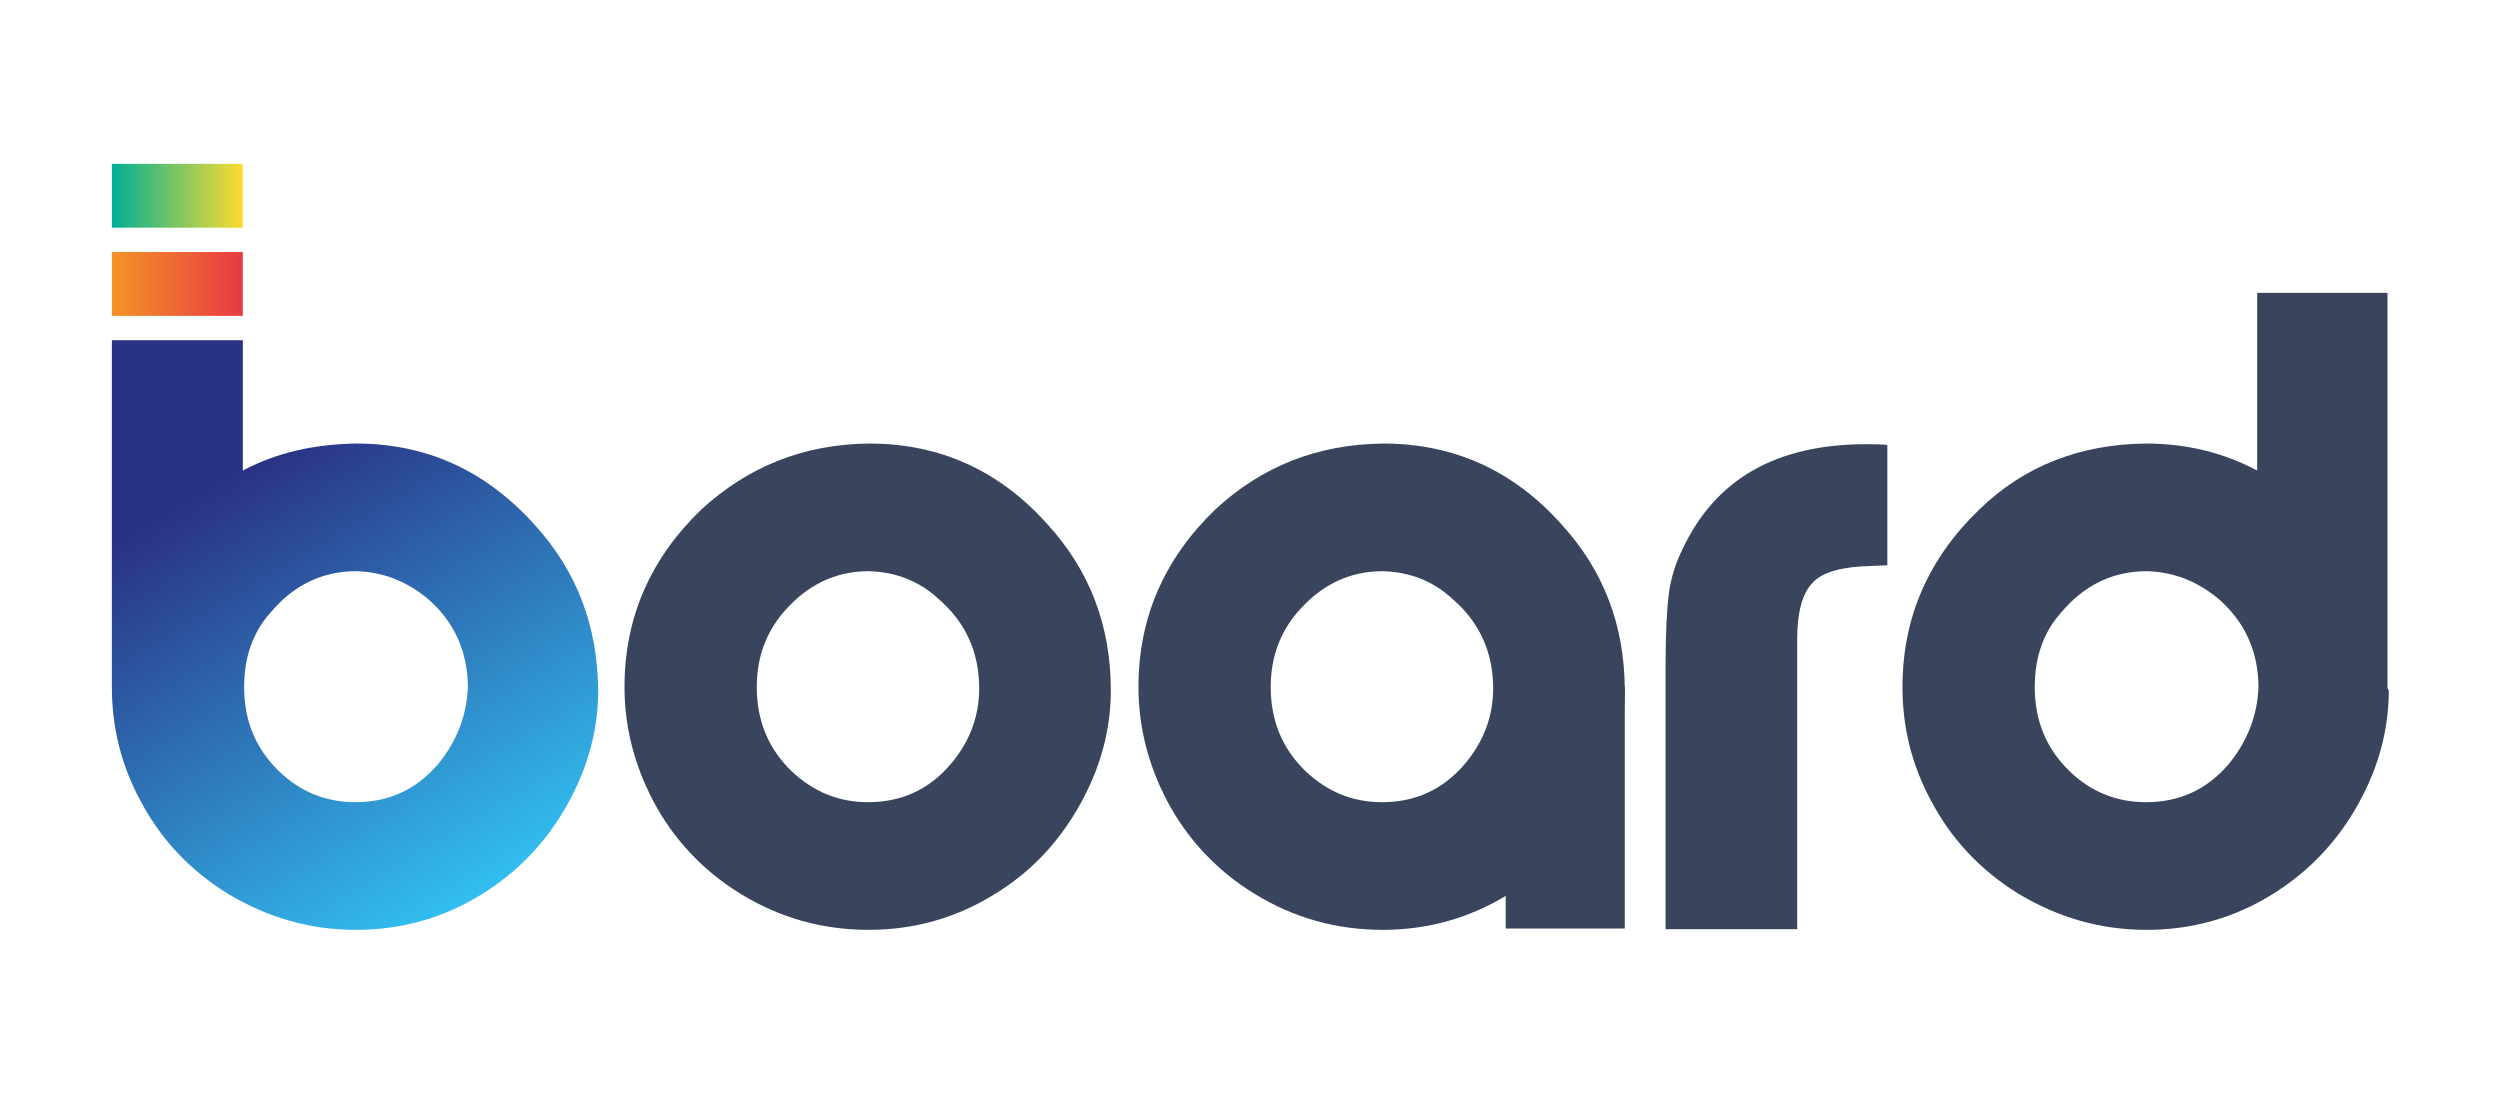 <?xml version="1.0" encoding="utf-8"?>
<!-- Generator: Adobe Illustrator 23.0.3, SVG Export Plug-In . SVG Version: 6.00 Build 0)  -->
<svg version="1.1" id="Livello_3" xmlns="http://www.w3.org/2000/svg" xmlns:xlink="http://www.w3.org/1999/xlink" x="0px" y="0px"
	 viewBox="0 0 379.9 166.1" style="enable-background:new 0 0 379.9 166.1;" xml:space="preserve">
<g>
	<path style="fill:#39445D;" d="M132.1,67.4c10.7,0,19.8,4.1,27.1,12.3c6.4,7,9.6,15.4,9.6,25.2c0,5.9-1.5,11.6-4.6,17.2
		c-3.2,5.8-7.5,10.4-13.1,13.8c-5.8,3.6-12.2,5.4-19.1,5.4c-7,0-13.5-1.8-19.5-5.5c-5.7-3.5-10.2-8.3-13.3-14.2
		c-2.8-5.4-4.3-11.1-4.3-17.2c0-10.5,3.9-19.5,11.7-27C113.7,70.9,122.1,67.5,132.1,67.4z M132,86.8c-5.1,0-9.4,2.1-13,6.3
		c-2.6,3.1-4,6.8-4,11.3c0,5.2,1.8,9.4,5.3,12.8c3.3,3.1,7.1,4.7,11.6,4.7c5.1,0,9.2-1.9,12.5-5.7c3-3.5,4.4-7.4,4.4-11.6
		c0-5.5-2.1-10.1-6.2-13.6C139.7,88.3,136.1,86.9,132,86.8z"/>
	<linearGradient id="SVGID_1_" gradientUnits="userSpaceOnUse" x1="72.876" y1="135.936" x2="20.862" y2="49.37">
		<stop  offset="0" style="stop-color:#32BEF0"/>
		<stop  offset="0.732" style="stop-color:#2A3284"/>
	</linearGradient>
	<path style="fill:url(#SVGID_1_);" d="M81.2,79.7c-7.4-8.2-16.4-12.3-27.1-12.3c-6.4,0.1-12.1,1.4-17.2,4.1V51.7H17v52.6h0
		c0,0,0,0.1,0,0.1c0,6.1,1.4,11.8,4.3,17.2c3.1,5.9,7.5,10.6,13.3,14.2c6,3.6,12.4,5.5,19.5,5.5c6.9,0,13.3-1.8,19.1-5.4
		c5.5-3.4,9.9-8,13.1-13.8c3.1-5.6,4.6-11.3,4.6-17.2C90.8,95,87.6,86.7,81.2,79.7z M66.5,116.2c-3.3,3.8-7.4,5.7-12.5,5.7
		c-4.5,0-8.4-1.6-11.6-4.7c-3.5-3.4-5.3-7.6-5.3-12.8c0-4.5,1.3-8.3,4-11.3c3.5-4.2,7.9-6.3,13-6.3c4.1,0.1,7.6,1.5,10.8,4.1
		c4.1,3.5,6.2,8.1,6.2,13.6C70.9,108.8,69.4,112.7,66.5,116.2z"/>
	<linearGradient id="SVGID_2_" gradientUnits="userSpaceOnUse" x1="17.021" y1="43.117" x2="36.878" y2="43.117">
		<stop  offset="1.263787e-03" style="stop-color:#F39325"/>
		<stop  offset="1" style="stop-color:#E83943"/>
	</linearGradient>
	<rect x="17" y="38.3" style="fill:url(#SVGID_2_);" width="19.9" height="9.7"/>
	<linearGradient id="SVGID_3_" gradientUnits="userSpaceOnUse" x1="17.021" y1="29.732" x2="36.878" y2="29.732">
		<stop  offset="0" style="stop-color:#00AF94"/>
		<stop  offset="1" style="stop-color:#FCDC30"/>
	</linearGradient>
	<rect x="17" y="24.9" style="fill:url(#SVGID_3_);" width="19.9" height="9.7"/>
	<path style="fill:#39445D;" d="M362.8,104.3L362.8,104.3l0-59.8H343v27c-5.1-2.7-10.7-4.1-16.9-4.1c-10,0.1-18.5,3.4-25.3,10
		c-7.8,7.5-11.7,16.5-11.7,27c0,6.1,1.4,11.8,4.3,17.2c3.1,5.9,7.5,10.6,13.3,14.2c6,3.6,12.4,5.5,19.5,5.5c6.9,0,13.3-1.8,19.1-5.4
		c5.5-3.4,9.9-8,13.1-13.8c3.1-5.6,4.6-11.3,4.6-17.2C362.8,104.7,362.8,104.5,362.8,104.3z M338.6,116.2c-3.3,3.8-7.4,5.7-12.5,5.7
		c-4.5,0-8.4-1.6-11.6-4.7c-3.5-3.4-5.3-7.6-5.3-12.8c0-4.5,1.3-8.3,4-11.3c3.5-4.2,7.9-6.3,13-6.3c4.1,0.1,7.6,1.5,10.8,4.1
		c4.1,3.5,6.2,8.1,6.2,13.6C343,108.8,341.5,112.7,338.6,116.2z"/>
	<path style="fill:#39445D;" d="M273,141.2h-19.9v-39.8c0-5.2,0.2-8.9,0.5-11.2c0.3-2.3,1-4.6,2.1-6.8c5-10.6,14.2-15.9,27.9-15.9
		c0.7,0,1.7,0,3.2,0.1v18.3l-2.4,0.1c-4.4,0.1-7.4,0.9-8.9,2.5c-1.6,1.6-2.4,4.5-2.4,8.6V141.2z"/>
	<path style="fill:#39445D;" d="M210.2,67.4c10.7,0,19.8,4.1,27.1,12.3c6.4,7,9.6,15.4,9.6,25.2c0,5.9-1.5,11.6-4.6,17.2
		c-3.2,5.8-7.5,10.4-13.1,13.8c-5.8,3.6-12.2,5.4-19.1,5.4c-7,0-13.5-1.8-19.5-5.5c-5.7-3.5-10.2-8.3-13.3-14.2
		c-2.8-5.4-4.3-11.1-4.3-17.2c0-10.5,3.9-19.5,11.7-27C191.7,70.9,200.2,67.5,210.2,67.4z M210.1,86.8c-5.1,0-9.4,2.1-13,6.3
		c-2.6,3.1-4,6.8-4,11.3c0,5.2,1.8,9.4,5.3,12.8c3.3,3.1,7.1,4.7,11.6,4.7c5.1,0,9.2-1.9,12.5-5.7c3-3.5,4.4-7.4,4.4-11.6
		c0-5.5-2.1-10.1-6.2-13.6C217.8,88.3,214.2,86.9,210.1,86.8z"/>
	<rect x="228.8" y="104.3" style="fill:#39445D;" width="18.1" height="36.8"/>
</g>
</svg>
